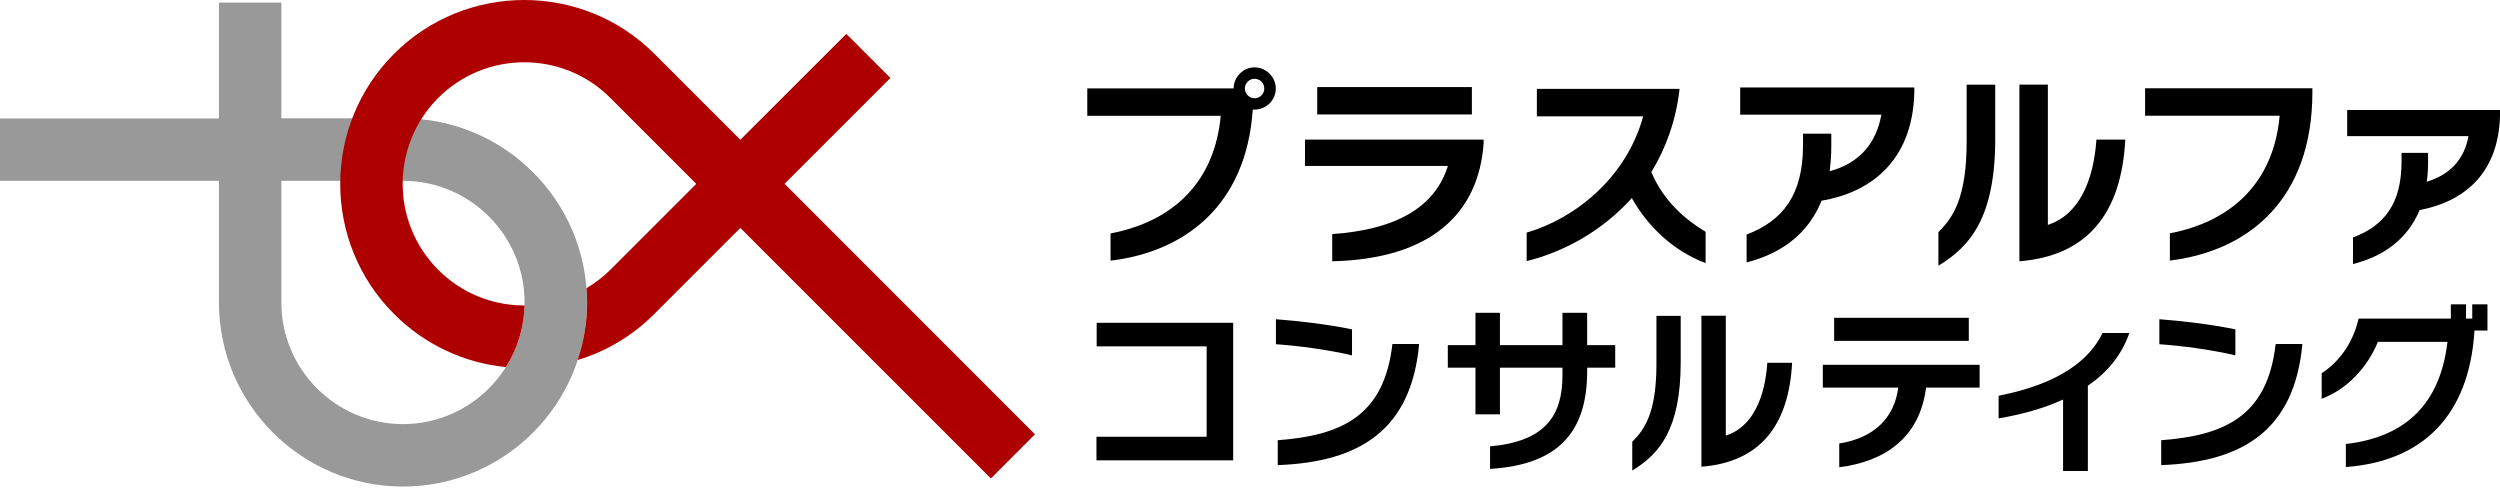 <svg width="466" height="92" viewBox="0 0 466 92" fill="none" xmlns="http://www.w3.org/2000/svg">
<path d="M40.808 0.48V22.082H0V33.701H40.808V56.367C40.808 75.307 56.191 90.691 75.112 90.691C94.033 90.691 109.417 75.307 109.417 56.367C109.417 37.428 94.033 22.063 75.112 22.063H52.445V0.48H40.827H40.808ZM75.112 33.701C87.606 33.701 97.779 43.874 97.779 56.367C97.779 68.861 87.606 79.053 75.112 79.053C62.619 79.053 52.445 68.88 52.445 56.367V33.701H75.112Z" fill="#999999"/>
<path d="M146.212 34.29C155.986 24.516 165.969 14.533 165.969 14.533L157.755 6.318C157.755 6.318 147.771 16.301 137.997 26.056C132.388 20.447 121.967 10.026 121.967 10.026C108.599 -3.342 86.826 -3.342 73.458 10.026C60.071 23.394 60.071 45.167 73.458 58.535C79.124 64.202 86.427 67.644 94.299 68.423C96.41 65.077 97.665 61.159 97.779 56.938C97.779 56.938 97.741 56.938 97.722 56.938C91.675 56.938 85.97 54.58 81.692 50.301C72.849 41.459 72.849 27.083 81.692 18.241C90.534 9.399 104.929 9.399 113.752 18.241C113.752 18.241 120.484 24.972 129.782 34.271C122.347 41.706 113.752 50.301 113.752 50.301C112.402 51.651 110.9 52.773 109.321 53.724C109.398 54.599 109.436 55.474 109.436 56.348C109.436 60.114 108.808 63.727 107.667 67.111C113.011 65.495 117.917 62.586 121.967 58.516C121.967 58.516 130.581 49.902 137.997 42.486C158.553 63.042 184.7 89.189 184.7 89.189L192.915 80.955C192.915 80.955 167.243 55.264 146.231 34.252L146.212 34.29Z" fill="#AF0000"/>
<path d="M304.252 87.705V82.343C306.553 80.061 308.759 76.924 308.759 67.891V58.877H313.284V67.511C313.284 79.928 309.367 84.625 304.252 87.705ZM317.145 87.002V58.858H321.689V81.202C326.709 79.605 328.991 74.071 329.429 67.625H334.05C333.422 79.32 328.079 86.127 317.145 87.002Z" fill="black"/>
<path d="M204.381 85.804V81.411H224.918V64.563H204.419V60.17H229.863V85.804H204.381Z" fill="black"/>
<path d="M237.83 64.145V59.505C242.166 59.828 247.452 60.456 252.016 61.388V66.237C247.452 65.172 242.185 64.468 237.83 64.164V64.145ZM238.172 86.698V82.058C250.038 81.164 258.006 77.589 259.546 64.126H264.528C263.064 80.061 253.575 86.127 238.172 86.698Z" fill="black"/>
<path d="M402.506 64.145V59.505C406.842 59.828 412.109 60.456 416.673 61.388V66.237C412.109 65.172 406.861 64.468 402.506 64.164V64.145ZM402.849 86.698V82.058C414.677 81.164 422.644 77.589 424.184 64.126H429.167C427.683 80.061 418.232 86.127 402.83 86.698H402.849Z" fill="black"/>
<path d="M295.847 68.537V69.222C295.847 80.517 290.466 86.64 277.744 87.401V83.199C288.051 82.286 291.245 77.475 291.245 69.964V68.537H279.589V77.228H275.025V68.537H269.872V64.335H275.025V58.307H279.589V64.335H291.245V58.307H295.847V64.335H301.076V68.537H295.847Z" fill="black"/>
<path d="M359.017 72.246C357.838 81.715 351.164 86.051 342.835 87.097V82.666C349.376 81.639 353.142 77.817 353.826 72.246H339.773V68.005H369.001V72.246H359.017ZM341.884 63.536V59.239H366.985V63.536H341.884Z" fill="black"/>
<path d="M389.176 71.865V87.8H384.556V74.47C380.943 76.144 376.778 77.266 372.538 77.988V73.767C383.966 71.523 389.5 67.054 391.915 62.072H396.916C395.452 66.255 392.732 69.469 389.195 71.884L389.176 71.865Z" fill="black"/>
<path d="M461.246 61.616C460.257 77.532 451.548 85.975 437.267 87.059V82.761C448.525 81.468 454.876 75.155 456.207 63.726H443.238C441.299 68.48 437.514 72.55 432.76 74.337V69.564C435.936 67.511 438.56 64.069 439.644 59.391H456.834V56.729H459.668V59.391H460.828V56.729H463.661V61.616H461.246Z" fill="black"/>
<path d="M233.837 20.428H233.513C232.315 38.245 220.925 46.916 207.006 48.59V43.513C219.271 41.155 226.459 33.377 227.543 21.587H202.67V16.472H229.938C229.977 14.323 231.726 12.555 233.856 12.555C235.986 12.555 237.811 14.342 237.811 16.51C237.811 18.678 236.005 20.428 233.856 20.428H233.837ZM233.837 14.685C232.867 14.685 232.049 15.483 232.049 16.51C232.049 17.48 232.886 18.317 233.837 18.317C234.864 18.317 235.662 17.48 235.662 16.51C235.662 15.483 234.864 14.685 233.837 14.685Z" fill="black"/>
<path d="M248.327 48.704V43.627C260.097 42.828 267.457 38.721 269.891 30.924H243.25V26.018H276.546V26.779C275.595 39.71 266.848 48.267 248.327 48.704ZM245.531 21.34V16.225H274.359V21.34H245.531Z" fill="black"/>
<path d="M304.176 36.914C298.585 43.151 291.321 47.012 284.571 48.666V43.361C293.641 40.717 303.168 33.092 306.287 21.683H286.472V16.567H313.075C312.391 22.595 310.47 27.711 307.808 32.065C310.09 37.523 314.197 40.965 317.924 43.208V49.046C311.82 46.726 307.142 42.182 304.176 36.933V36.914Z" fill="black"/>
<path d="M339.545 37.409C336.997 43.76 331.806 47.316 325.569 48.913V43.722C332.319 41.136 336.085 36.363 336.085 27.026V24.915H341.352V27.311C341.352 28.947 341.219 30.468 341.067 31.913C346.657 30.392 349.719 26.684 350.689 21.378H324.371V16.301H356.831V17.29C356.469 30.354 348.293 35.944 339.545 37.409Z" fill="black"/>
<path d="M361.318 49.541V43.265C364.038 40.584 366.586 36.914 366.586 26.322V15.788H371.91V25.885C371.91 40.413 367.308 45.928 361.318 49.522V49.541ZM376.417 48.704V15.769H381.722V41.915C387.579 40.033 390.26 33.567 390.774 26.018H396.155C395.433 39.709 389.177 47.677 376.417 48.704Z" fill="black"/>
<path d="M404.465 48.571V43.494C416.673 41.136 423.88 33.358 424.926 21.569H399.844V16.453H431.03V17.138C431.03 37.142 419.183 46.764 404.465 48.571Z" fill="black"/>
<path d="M451.015 39.158C448.734 44.635 444.246 47.791 438.598 49.218V44.273C444.474 42.03 447.65 37.96 447.65 30.05V28.49H452.594V30.278C452.594 31.514 452.518 32.75 452.347 33.872C456.853 32.503 459.363 29.555 460.124 25.372H437.514V20.504H466V21.626C465.677 32.883 458.698 37.713 450.996 39.158H451.015Z" fill="black"/>
</svg>
